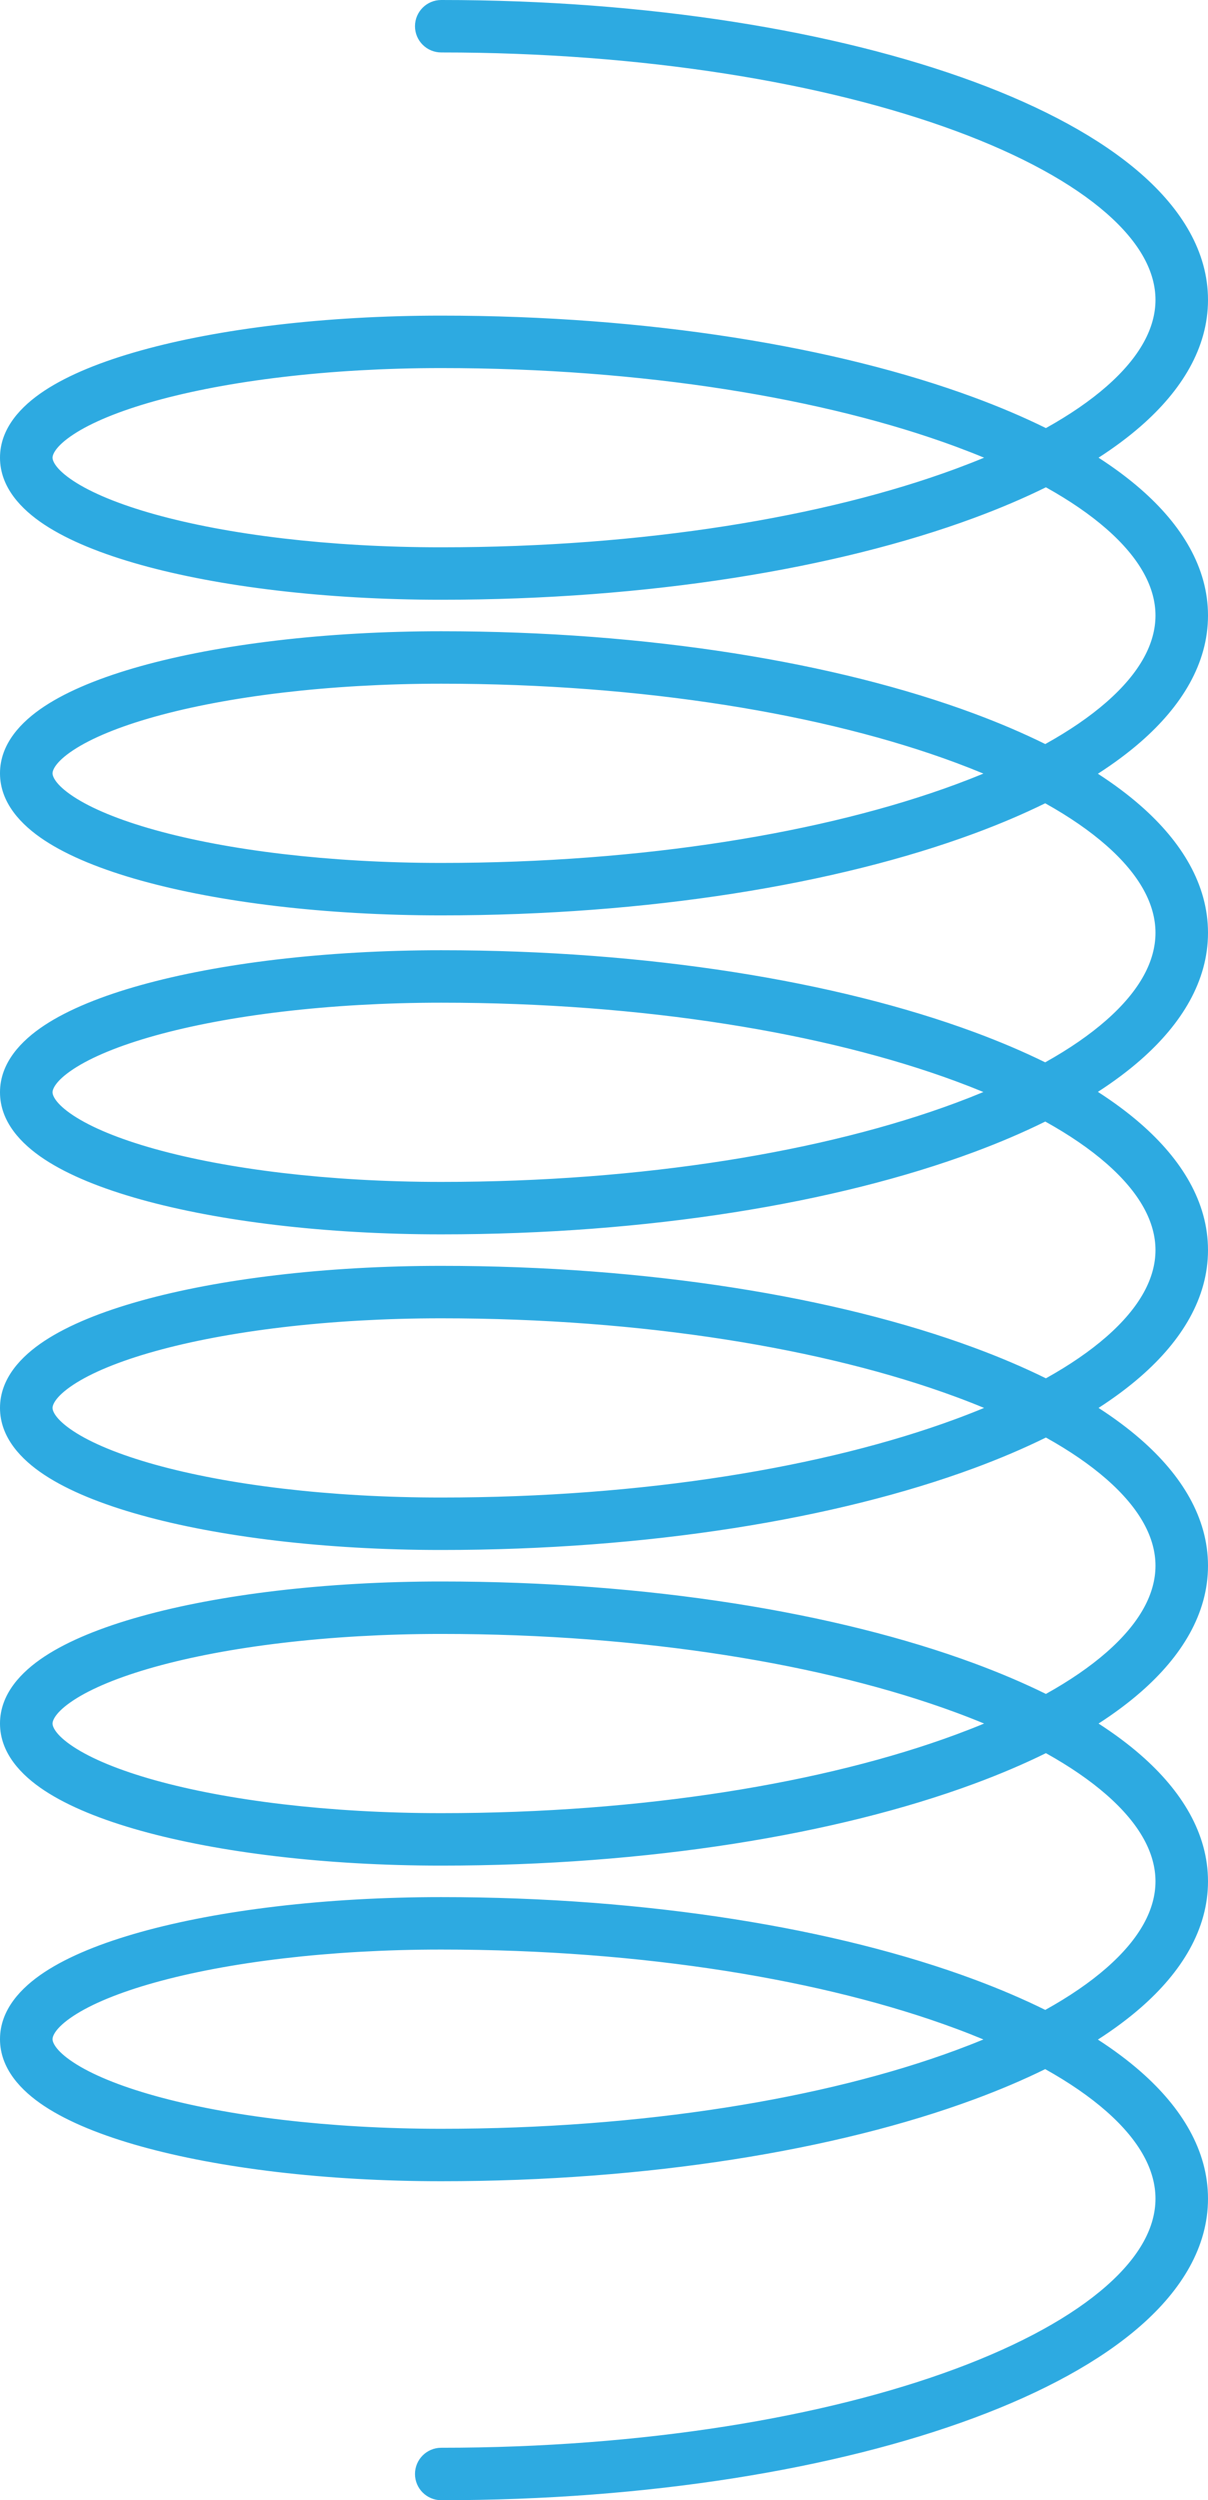<?xml version="1.0" encoding="UTF-8"?> <svg xmlns="http://www.w3.org/2000/svg" width="704" height="1456" viewBox="0 0 704 1456" fill="none"> <path fill-rule="evenodd" clip-rule="evenodd" d="M567.612 47.625C487.417 18.011 377.65 0 257.154 0C248.701 0 241.849 6.838 241.849 15.273C241.849 23.708 248.701 30.546 257.154 30.546C374.992 30.546 480.996 48.209 556.989 76.272C595.045 90.326 624.772 106.694 644.706 124.098C664.67 141.529 673.391 158.649 673.391 174.634C673.391 190.62 664.67 207.739 644.706 225.17C635.17 233.495 623.394 241.583 609.538 249.295C596.587 242.91 582.557 236.947 567.612 231.428C487.417 201.814 377.65 183.803 257.154 183.803C189.386 183.803 127.472 191.448 82.021 204.126C59.401 210.435 39.988 218.227 25.872 227.536C12.361 236.447 0 249.312 0 266.537C0 283.76 12.361 296.624 25.872 305.536C39.988 314.845 59.401 322.636 82.021 328.947C127.472 341.625 189.386 349.269 257.154 349.269C377.65 349.269 487.417 331.258 567.612 301.644C582.557 296.125 596.587 290.161 609.538 283.777C623.395 291.488 635.17 299.577 644.706 307.901C664.67 325.332 673.391 342.453 673.391 358.438C673.391 374.424 664.67 391.544 644.706 408.973C635.085 417.373 623.183 425.534 609.165 433.305C596.327 426.957 582.432 421.026 567.64 415.53C487.437 385.731 377.66 367.607 257.154 367.607C189.386 367.607 127.472 375.251 82.021 387.93C59.401 394.237 39.988 402.032 25.872 411.34C12.361 420.249 0 433.117 0 450.339C0 467.562 12.361 480.429 25.872 489.341C39.988 498.649 59.401 506.441 82.021 512.751C127.472 525.43 189.386 533.074 257.154 533.074C377.65 533.074 487.417 515.063 567.612 485.449C582.397 479.989 596.287 474.093 609.122 467.786C623.143 475.608 635.048 483.817 644.671 492.271C664.631 509.806 673.391 527.059 673.391 543.218C673.391 559.376 664.631 576.632 644.671 594.165C635.047 602.619 623.142 610.83 609.12 618.652C596.286 612.345 582.396 606.452 567.612 600.992C487.417 571.378 377.65 553.369 257.154 553.369C189.386 553.369 127.472 561.011 82.021 573.689C59.401 579.997 39.988 587.789 25.872 597.097C12.361 606.007 0 618.874 0 636.096C0 653.321 12.361 666.186 25.872 675.098C39.988 684.407 59.401 692.201 82.021 698.508C127.472 711.187 189.386 718.831 257.154 718.831C377.66 718.831 487.437 700.71 567.641 670.908C582.431 665.412 596.325 659.481 609.164 653.133C623.183 660.907 635.085 669.065 644.706 677.465C664.67 694.894 673.391 712.015 673.391 728C673.391 743.985 664.67 761.106 644.706 778.535C635.17 786.861 623.394 794.951 609.537 802.661C596.587 796.277 582.557 790.313 567.612 784.794C487.417 755.178 377.65 737.169 257.154 737.169C189.386 737.169 127.472 744.813 82.021 757.492C59.401 763.799 39.988 771.593 25.872 780.902C12.361 789.814 0 802.679 0 819.904C0 837.126 12.361 849.993 25.872 858.903C39.988 868.211 59.401 876.003 82.021 882.311C127.472 894.989 189.386 902.631 257.154 902.631C377.65 902.631 487.417 884.622 567.612 855.008C582.556 849.489 596.586 843.525 609.536 837.141C623.394 844.854 635.17 852.944 644.706 861.267C664.67 878.699 673.391 895.819 673.391 911.805C673.391 927.79 664.67 944.911 644.706 962.342C635.171 970.666 623.395 978.753 609.538 986.465C596.587 980.081 582.557 974.117 567.612 968.599C487.417 938.985 377.65 920.973 257.154 920.973C189.386 920.973 127.472 928.617 82.021 941.296C59.401 947.604 39.988 955.398 25.872 964.707C12.361 973.619 0 986.483 0 1003.71C0 1020.93 12.361 1033.8 25.872 1042.7C39.988 1052.01 59.401 1059.81 82.021 1066.12C127.472 1078.79 189.386 1086.44 257.154 1086.44C377.65 1086.44 487.417 1068.43 567.612 1038.81C582.557 1033.29 596.587 1027.33 609.538 1020.95C623.395 1028.66 635.171 1036.75 644.706 1045.07C664.671 1062.5 673.391 1079.62 673.391 1095.6C673.391 1111.59 664.67 1128.71 644.706 1146.14C635.085 1154.54 623.183 1162.7 609.164 1170.47C596.325 1164.13 582.431 1158.19 567.64 1152.7C487.437 1122.9 377.66 1104.78 257.154 1104.78C189.386 1104.78 127.472 1112.42 82.021 1125.1C59.401 1131.41 39.988 1139.2 25.872 1148.51C12.361 1157.42 0 1170.28 0 1187.51C0 1204.73 12.361 1217.6 25.872 1226.51C39.988 1235.82 59.401 1243.61 82.021 1249.92C127.472 1262.6 189.386 1270.24 257.154 1270.24C377.65 1270.24 487.417 1252.23 567.612 1222.61C582.397 1217.15 596.286 1211.26 609.121 1204.95C623.142 1212.78 635.047 1220.99 644.671 1229.44C664.631 1246.97 673.391 1264.23 673.391 1280.39C673.391 1296.55 664.631 1313.8 644.671 1331.33C624.735 1348.85 595.01 1365.31 556.96 1379.45C480.977 1407.68 374.982 1425.45 257.154 1425.45C248.701 1425.45 241.849 1432.29 241.849 1440.73C241.849 1449.16 248.701 1456 257.154 1456C377.66 1456 487.437 1437.88 567.641 1408.08C607.684 1393.2 641.157 1375.12 664.895 1354.26C688.609 1333.43 704 1308.5 704 1280.39C704 1252.27 688.609 1227.34 664.895 1206.51C657.463 1199.98 649.076 1193.73 639.833 1187.75C649.062 1181.82 657.437 1175.61 664.86 1169.13C688.57 1148.43 704 1123.62 704 1095.6C704 1067.58 688.57 1042.78 664.86 1022.08C657.54 1015.69 649.294 1009.56 640.215 1003.71C649.294 997.851 657.54 991.722 664.86 985.33C688.57 964.63 704 939.825 704 911.805C704 883.784 688.57 858.981 664.86 838.279C657.539 831.888 649.293 825.758 640.214 819.901C649.293 814.047 657.539 807.917 664.86 801.525C688.57 780.826 704 756.02 704 728C704 699.98 688.57 675.174 664.86 654.474C657.437 647.994 649.062 641.783 639.833 635.852C649.076 629.88 657.463 623.624 664.895 617.095C688.609 596.263 704 571.337 704 543.218C704 515.101 688.609 490.176 664.895 469.344C657.463 462.815 649.077 456.558 639.833 450.586C649.063 444.655 657.437 438.444 664.86 431.964C688.57 411.261 704 386.459 704 358.438C704 330.418 688.57 305.612 664.86 284.913C657.54 278.521 649.293 272.392 640.215 266.537C649.293 260.68 657.54 254.551 664.86 248.159C688.57 227.458 704 202.655 704 174.634C704 146.613 688.57 121.81 664.86 101.109C641.12 80.381 607.65 62.41 567.612 47.625ZM573.114 1187.67C567.919 1189.82 562.543 1191.92 556.989 1193.97C480.996 1222.03 374.992 1239.7 257.154 1239.7C191.353 1239.7 132.342 1232.24 90.26 1220.5C69.112 1214.6 53.109 1207.86 42.748 1201.02C31.785 1193.79 30.609 1188.91 30.609 1187.51C30.609 1186.1 31.782 1181.22 42.748 1173.99C53.109 1167.16 69.112 1160.42 90.26 1154.52C132.342 1142.78 191.353 1135.32 257.154 1135.32C374.982 1135.32 480.977 1153.09 556.96 1181.33C562.525 1183.39 567.911 1185.51 573.114 1187.67ZM573.509 1003.71C568.192 1005.91 562.684 1008.06 556.989 1010.17C480.996 1038.23 374.992 1055.89 257.154 1055.89C191.353 1055.89 132.342 1048.43 90.26 1036.7C69.112 1030.8 53.109 1024.05 42.748 1017.22C31.782 1009.99 30.609 1005.11 30.609 1003.71C30.609 1002.3 31.785 997.421 42.748 990.189C53.109 983.357 69.112 976.612 90.26 970.714C132.342 958.974 191.353 951.519 257.154 951.519C374.992 951.519 480.996 969.182 556.989 997.245C562.684 999.348 568.192 1001.5 573.509 1003.71ZM573.508 819.901C568.192 822.103 562.683 824.259 556.989 826.361C480.996 854.423 374.992 872.085 257.154 872.085C191.353 872.085 132.342 864.63 90.26 852.893C69.112 846.995 53.109 840.252 42.748 833.42C31.785 826.188 30.609 821.309 30.609 819.904C30.609 818.496 31.785 813.616 42.748 806.385C53.109 799.553 69.112 792.807 90.26 786.909C132.342 775.17 191.353 767.714 257.154 767.714C374.992 767.714 480.996 785.377 556.989 813.441C562.683 815.543 568.192 817.699 573.508 819.901ZM573.114 635.936C567.91 638.1 562.524 640.215 556.96 642.284C480.977 670.516 374.982 688.286 257.154 688.286C191.353 688.286 132.342 680.83 90.26 669.091C69.112 663.193 53.109 656.447 42.748 649.615C31.785 642.384 30.609 637.504 30.609 636.096C30.609 634.691 31.785 629.812 42.748 622.58C53.109 615.748 69.112 609.005 90.26 603.107C132.342 591.37 191.353 583.915 257.154 583.915C374.992 583.915 480.996 601.577 556.989 629.639C562.543 631.69 567.919 633.79 573.114 635.936ZM573.116 450.502C567.921 452.648 562.544 454.751 556.989 456.802C480.996 484.866 374.992 502.529 257.154 502.529C191.353 502.529 132.342 495.071 90.26 483.333C69.112 477.436 53.109 470.69 42.748 463.858C31.785 456.627 30.609 451.744 30.609 450.339C30.609 448.934 31.785 444.055 42.748 436.823C53.109 429.991 69.112 423.245 90.26 417.348C132.342 405.608 191.353 398.152 257.154 398.152C374.982 398.152 480.977 415.922 556.96 444.154C562.525 446.223 567.912 448.341 573.116 450.502ZM573.51 266.537C568.192 268.739 562.684 270.892 556.989 272.997C480.996 301.059 374.992 318.724 257.154 318.724C191.353 318.724 132.342 311.266 90.26 299.529C69.112 293.631 53.109 286.885 42.748 280.053C31.785 272.822 30.609 267.942 30.609 266.537C30.609 265.132 31.785 260.25 42.748 253.019C53.109 246.186 69.112 239.442 90.26 233.544C132.342 221.806 191.353 214.349 257.154 214.349C374.992 214.349 480.996 232.013 556.989 260.074C562.684 262.179 568.192 264.333 573.51 266.537Z" fill="#2DAAE1"></path> </svg> 
